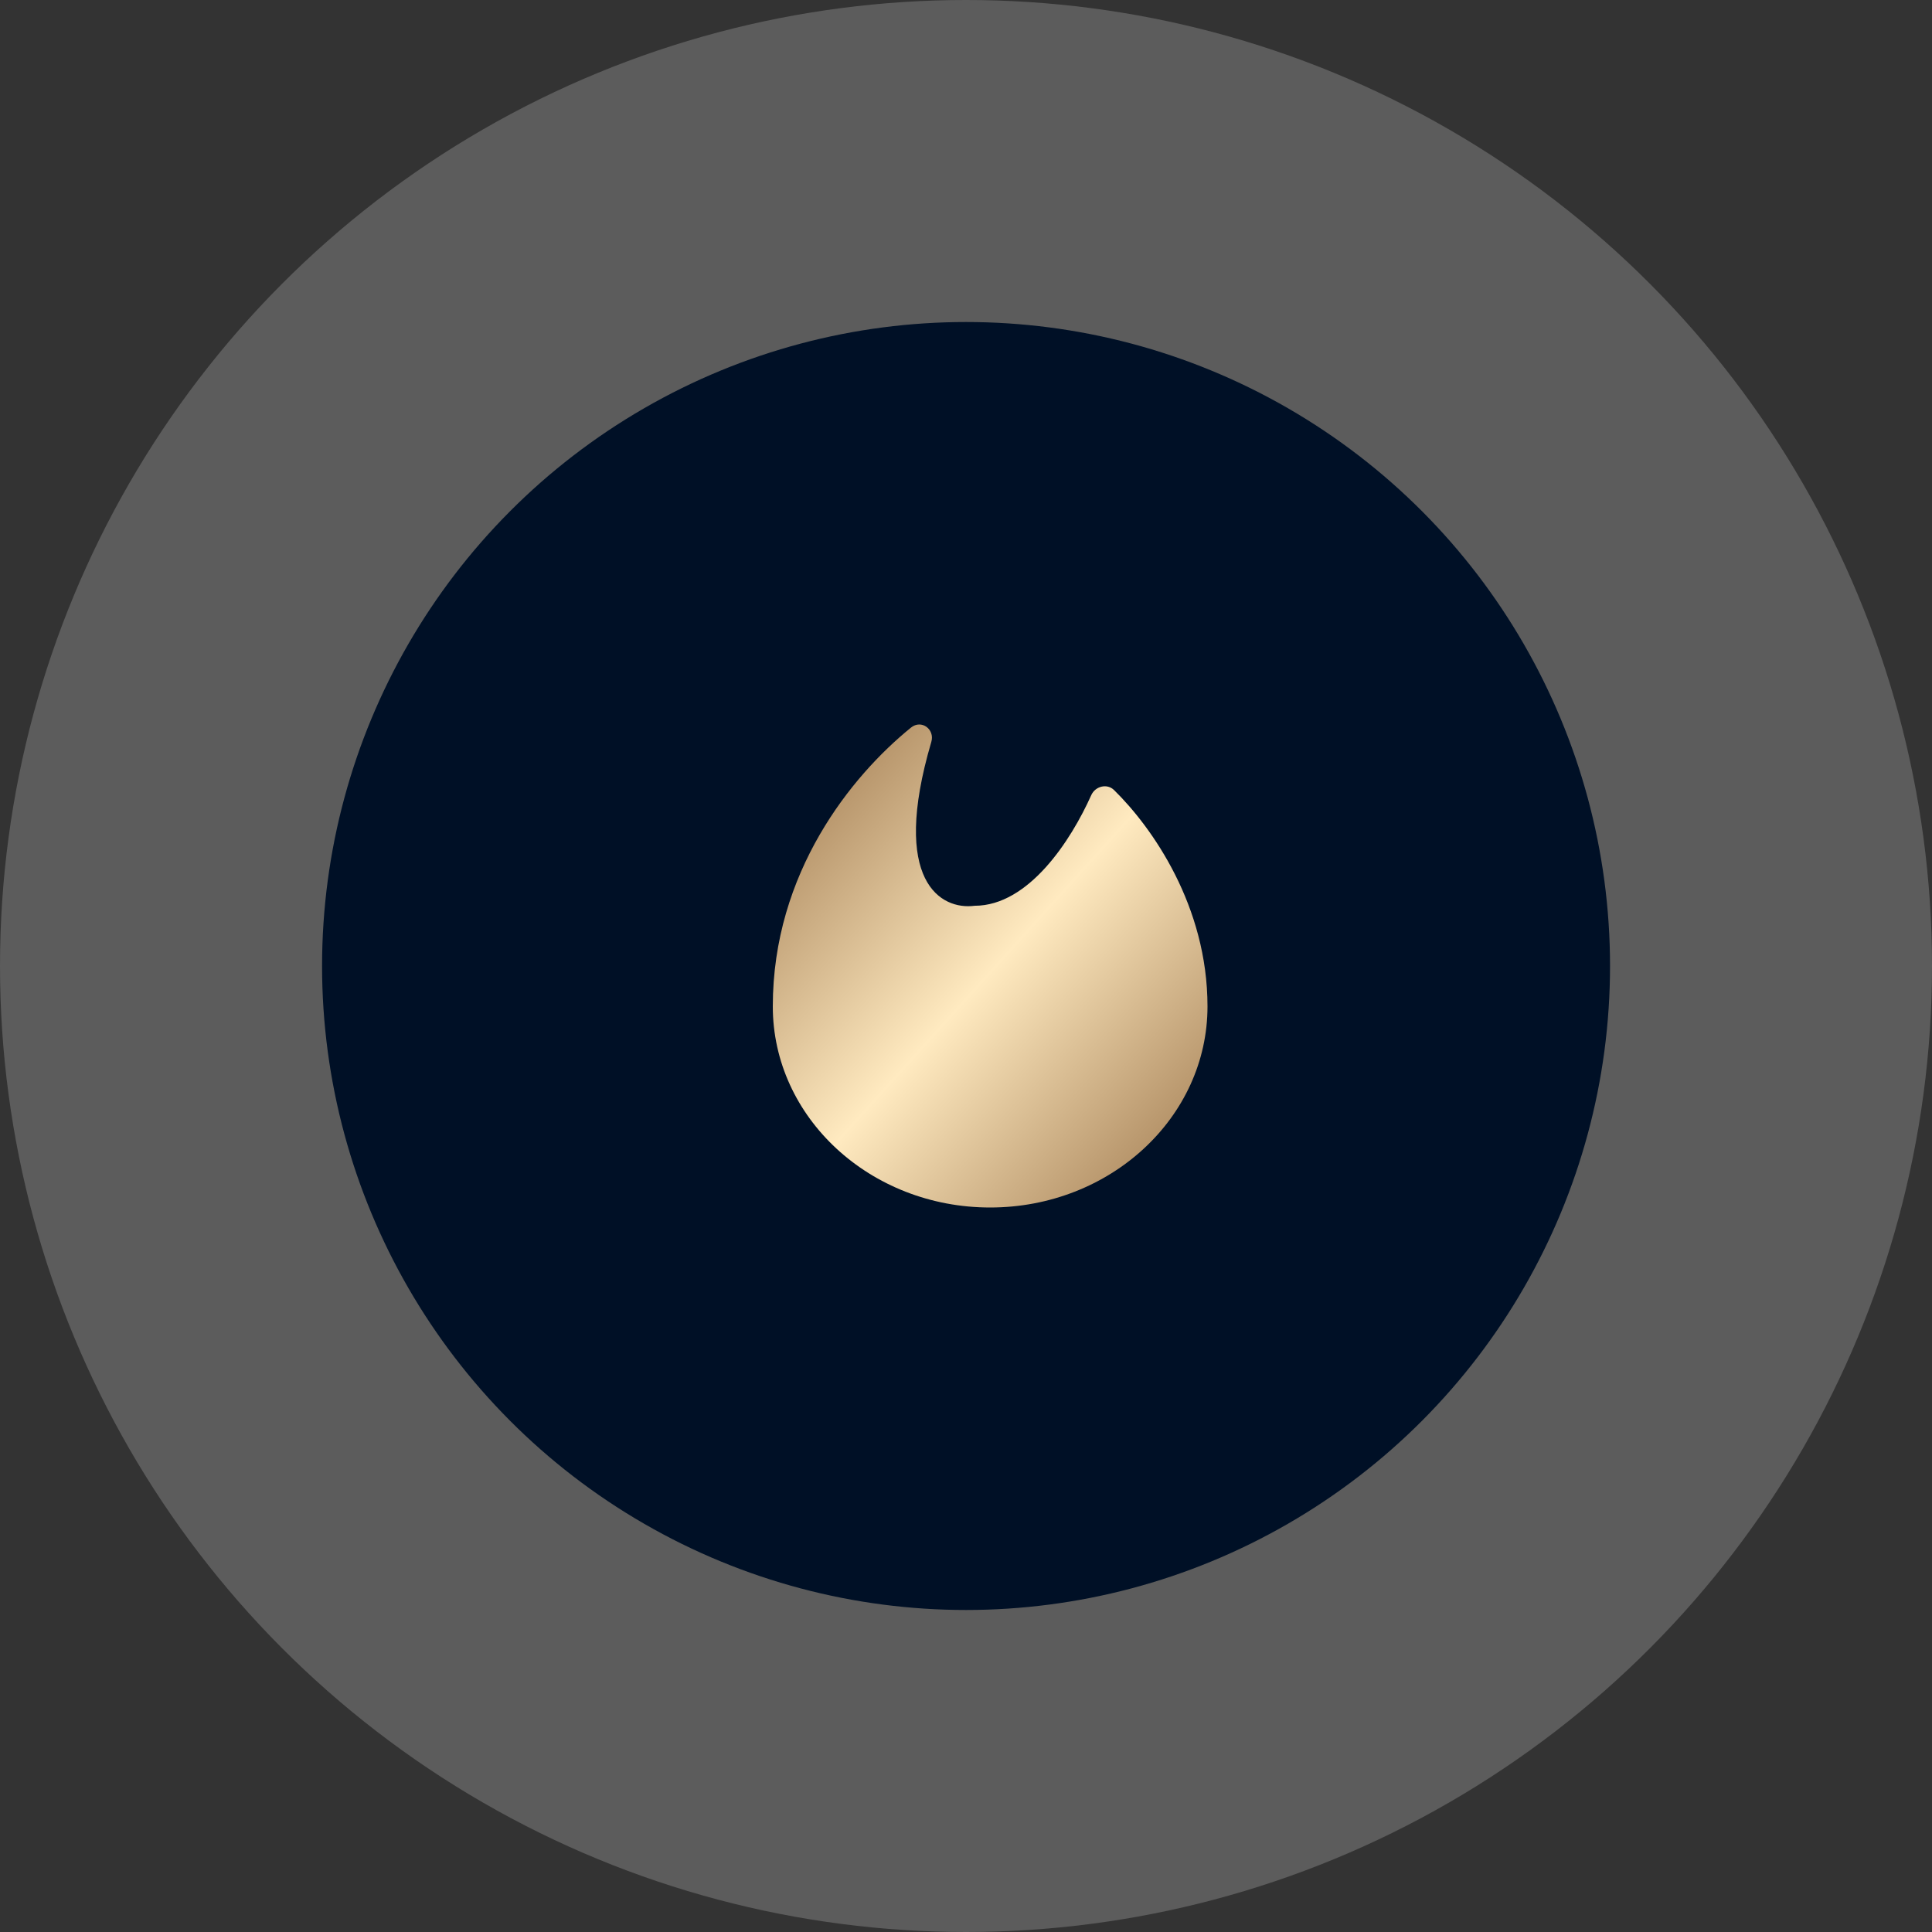 <?xml version="1.0" encoding="UTF-8"?> <svg xmlns="http://www.w3.org/2000/svg" width="40" height="40" viewBox="0 0 40 40" fill="none"><rect x="0" y="0" width="40" height="40" fill="#333333" stroke="none"/><circle data-figma-bg-blur-radius="100" cx="20" cy="20" r="20" fill="white" fill-opacity="0.2"></circle><circle cx="20.001" cy="20" r="13.333" fill="#001026"></circle><path d="M20.5 25C22.985 25 25 23.136 25 20.836C25 18.757 23.855 17.132 23.066 16.358C22.92 16.214 22.676 16.278 22.593 16.463C22.173 17.402 21.297 18.753 20.179 18.753C19.486 18.845 18.428 18.26 19.282 15.36C19.359 15.099 19.077 14.889 18.861 15.064C17.634 16.058 16 18.062 16 20.836C16 23.136 18.015 25 20.5 25Z" fill="url(#paint0_linear_5046_4887)"></path><defs><clipPath id="bgblur_0_5046_4887_clip_path" transform="translate(100 100)"><circle cx="20" cy="20" r="20"></circle></clipPath><linearGradient id="paint0_linear_5046_4887" x1="16" y1="15" x2="26.061" y2="24.096" gradientUnits="userSpaceOnUse"><stop stop-color="#9A7349"></stop><stop offset="0.5" stop-color="#FFEAC0"></stop><stop offset="1" stop-color="#9A7349"></stop></linearGradient></defs></svg> 